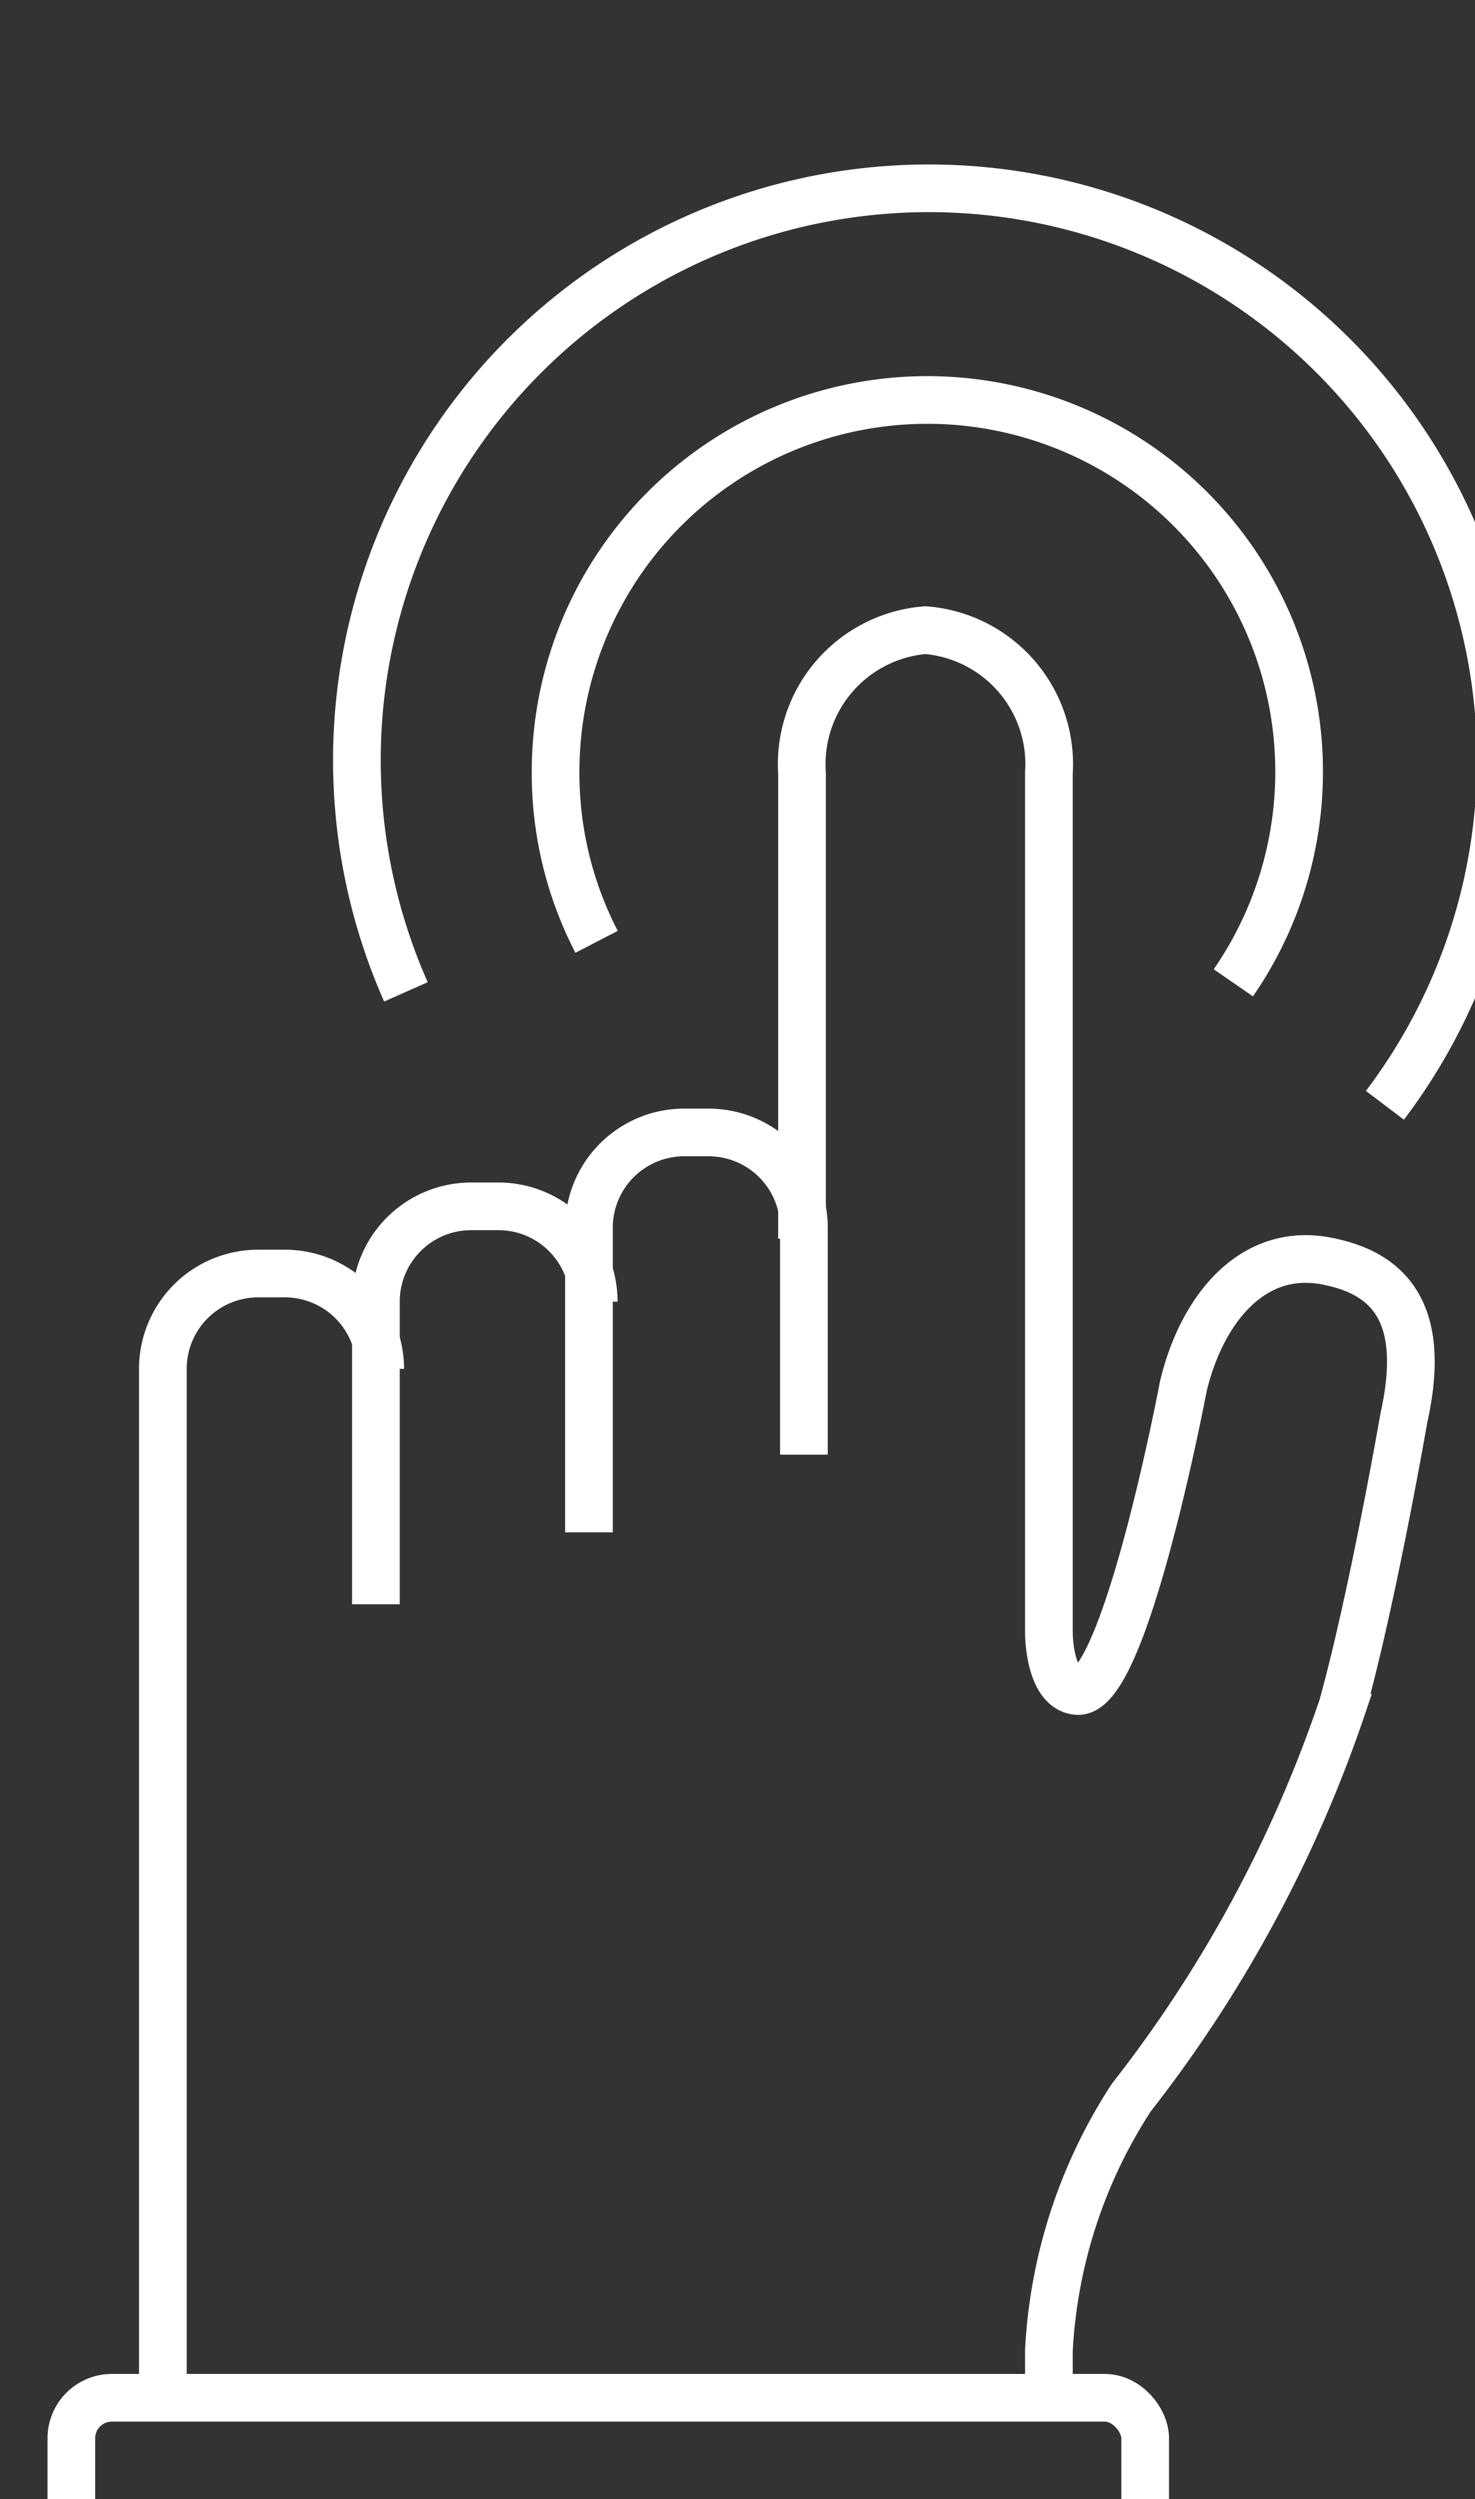 <?xml version="1.0" encoding="UTF-8" standalone="no"?>
<svg
   xmlns:dc="http://purl.org/dc/elements/1.1/"
   xmlns:cc="http://creativecommons.org/ns#"
   xmlns:rdf="http://www.w3.org/1999/02/22-rdf-syntax-ns#"
   xmlns:svg="http://www.w3.org/2000/svg"
   xmlns="http://www.w3.org/2000/svg"
   xmlns:sodipodi="http://sodipodi.sourceforge.net/DTD/sodipodi-0.dtd"
   xmlns:inkscape="http://www.inkscape.org/namespaces/inkscape"
   width="8.201mm"
   height="13.897mm"
   viewBox="0 0 8.201 13.897"
   version="1.1"
   id="svg27544"
   inkscape:version="1.0.2-2 (e86c870879, 2021-01-15)"
   sodipodi:docname="finger-click-icon.svg">
  <rect x="0" y="0" width="8.201" height="13.897" fill="#333333" stroke="none"/>
  <defs
     id="defs27538" />
  <sodipodi:namedview
     id="base"
     pagecolor="#ffffff"
     bordercolor="#666666"
     borderopacity="1.0"
     inkscape:pageopacity="0.0"
     inkscape:pageshadow="2"
     inkscape:zoom="7.9195959"
     inkscape:cx="14.824562"
     inkscape:cy="28.784047"
     inkscape:document-units="mm"
     inkscape:current-layer="layer1"
     inkscape:document-rotation="0"
     showgrid="false"
     fit-margin-top="0"
     fit-margin-left="0"
     fit-margin-right="0"
     fit-margin-bottom="0"
     inkscape:pagecheckerboard="true"
     inkscape:window-width="1346"
     inkscape:window-height="967"
     inkscape:window-x="104"
     inkscape:window-y="34"
     inkscape:window-maximized="0" />
  <g
     inkscape:label="Layer 1"
     inkscape:groupmode="layer"
     id="layer1"
     transform="translate(-258.216,-283.337)">
    <g
       id="g15314"
       style="isolation:isolate;fill:none;stroke:#ffffff"
       transform="matrix(0.265,0,0,0.265,90.343,-297.219)">
      <path
         class="cls-226"
         d="M 650.31,2216.77 V 2207 a 2.82,2.82 0 0 1 2.59,-3 v 0 a 2.82,2.82 0 0 1 2.59,3 v 18 c 0,0.44 0.12,1.23 0.6,1.26 1,0.06 2.22,-6.39 2.22,-6.39 0.37,-1.57 1.44,-3 3.11,-2.61 1.23,0.27 2,1.1 1.52,3.26 0,0 -0.65,3.75 -1.29,6.06 a 27.7,27.7 0 0 1 -4.43,8.21 10.73,10.73 0 0 0 -1.73,5.31 v 1"
         id="path15300"
         style="fill:none;stroke:#ffffff" />
      <path
         class="cls-226"
         d="m 645.84,2222.93 v -6.44 a 2,2 0 0 1 1.95,-1.95 h 0.56 a 2,2 0 0 1 2,1.95 v 4.81"
         id="path15302"
         style="fill:none;stroke:#ffffff" />
      <path
         class="cls-226"
         d="m 641.37,2224.44 v -6.35 a 2,2 0 0 1 2,-2 h 0.57 a 2,2 0 0 1 2,2"
         id="path15304"
         style="fill:none;stroke:#ffffff" />
      <path
         class="cls-226"
         d="m 636.9,2241.09 v -21.59 a 2,2 0 0 1 2,-2 h 0.56 a 2,2 0 0 1 2,2"
         id="path15306"
         style="fill:none;stroke:#ffffff" />
      <path
         class="cls-226"
         d="m 646,2210.54 a 7.69,7.69 0 0 1 -0.86,-3.55 7.8,7.8 0 1 1 14.22,4.41"
         id="path15308"
         style="fill:none;stroke:#ffffff" />
      <path
         class="cls-226"
         d="m 642,2211.59 a 12,12 0 1 1 20.54,2.38"
         id="path15310"
         style="fill:none;stroke:#ffffff" />
      <rect
         class="cls-226"
         x="634.98"
         y="2241.09"
         width="22.53"
         height="5.16"
         rx="0.85"
         id="rect15312"
         style="fill:none;stroke:#ffffff" />
    </g>
  </g>
</svg>
